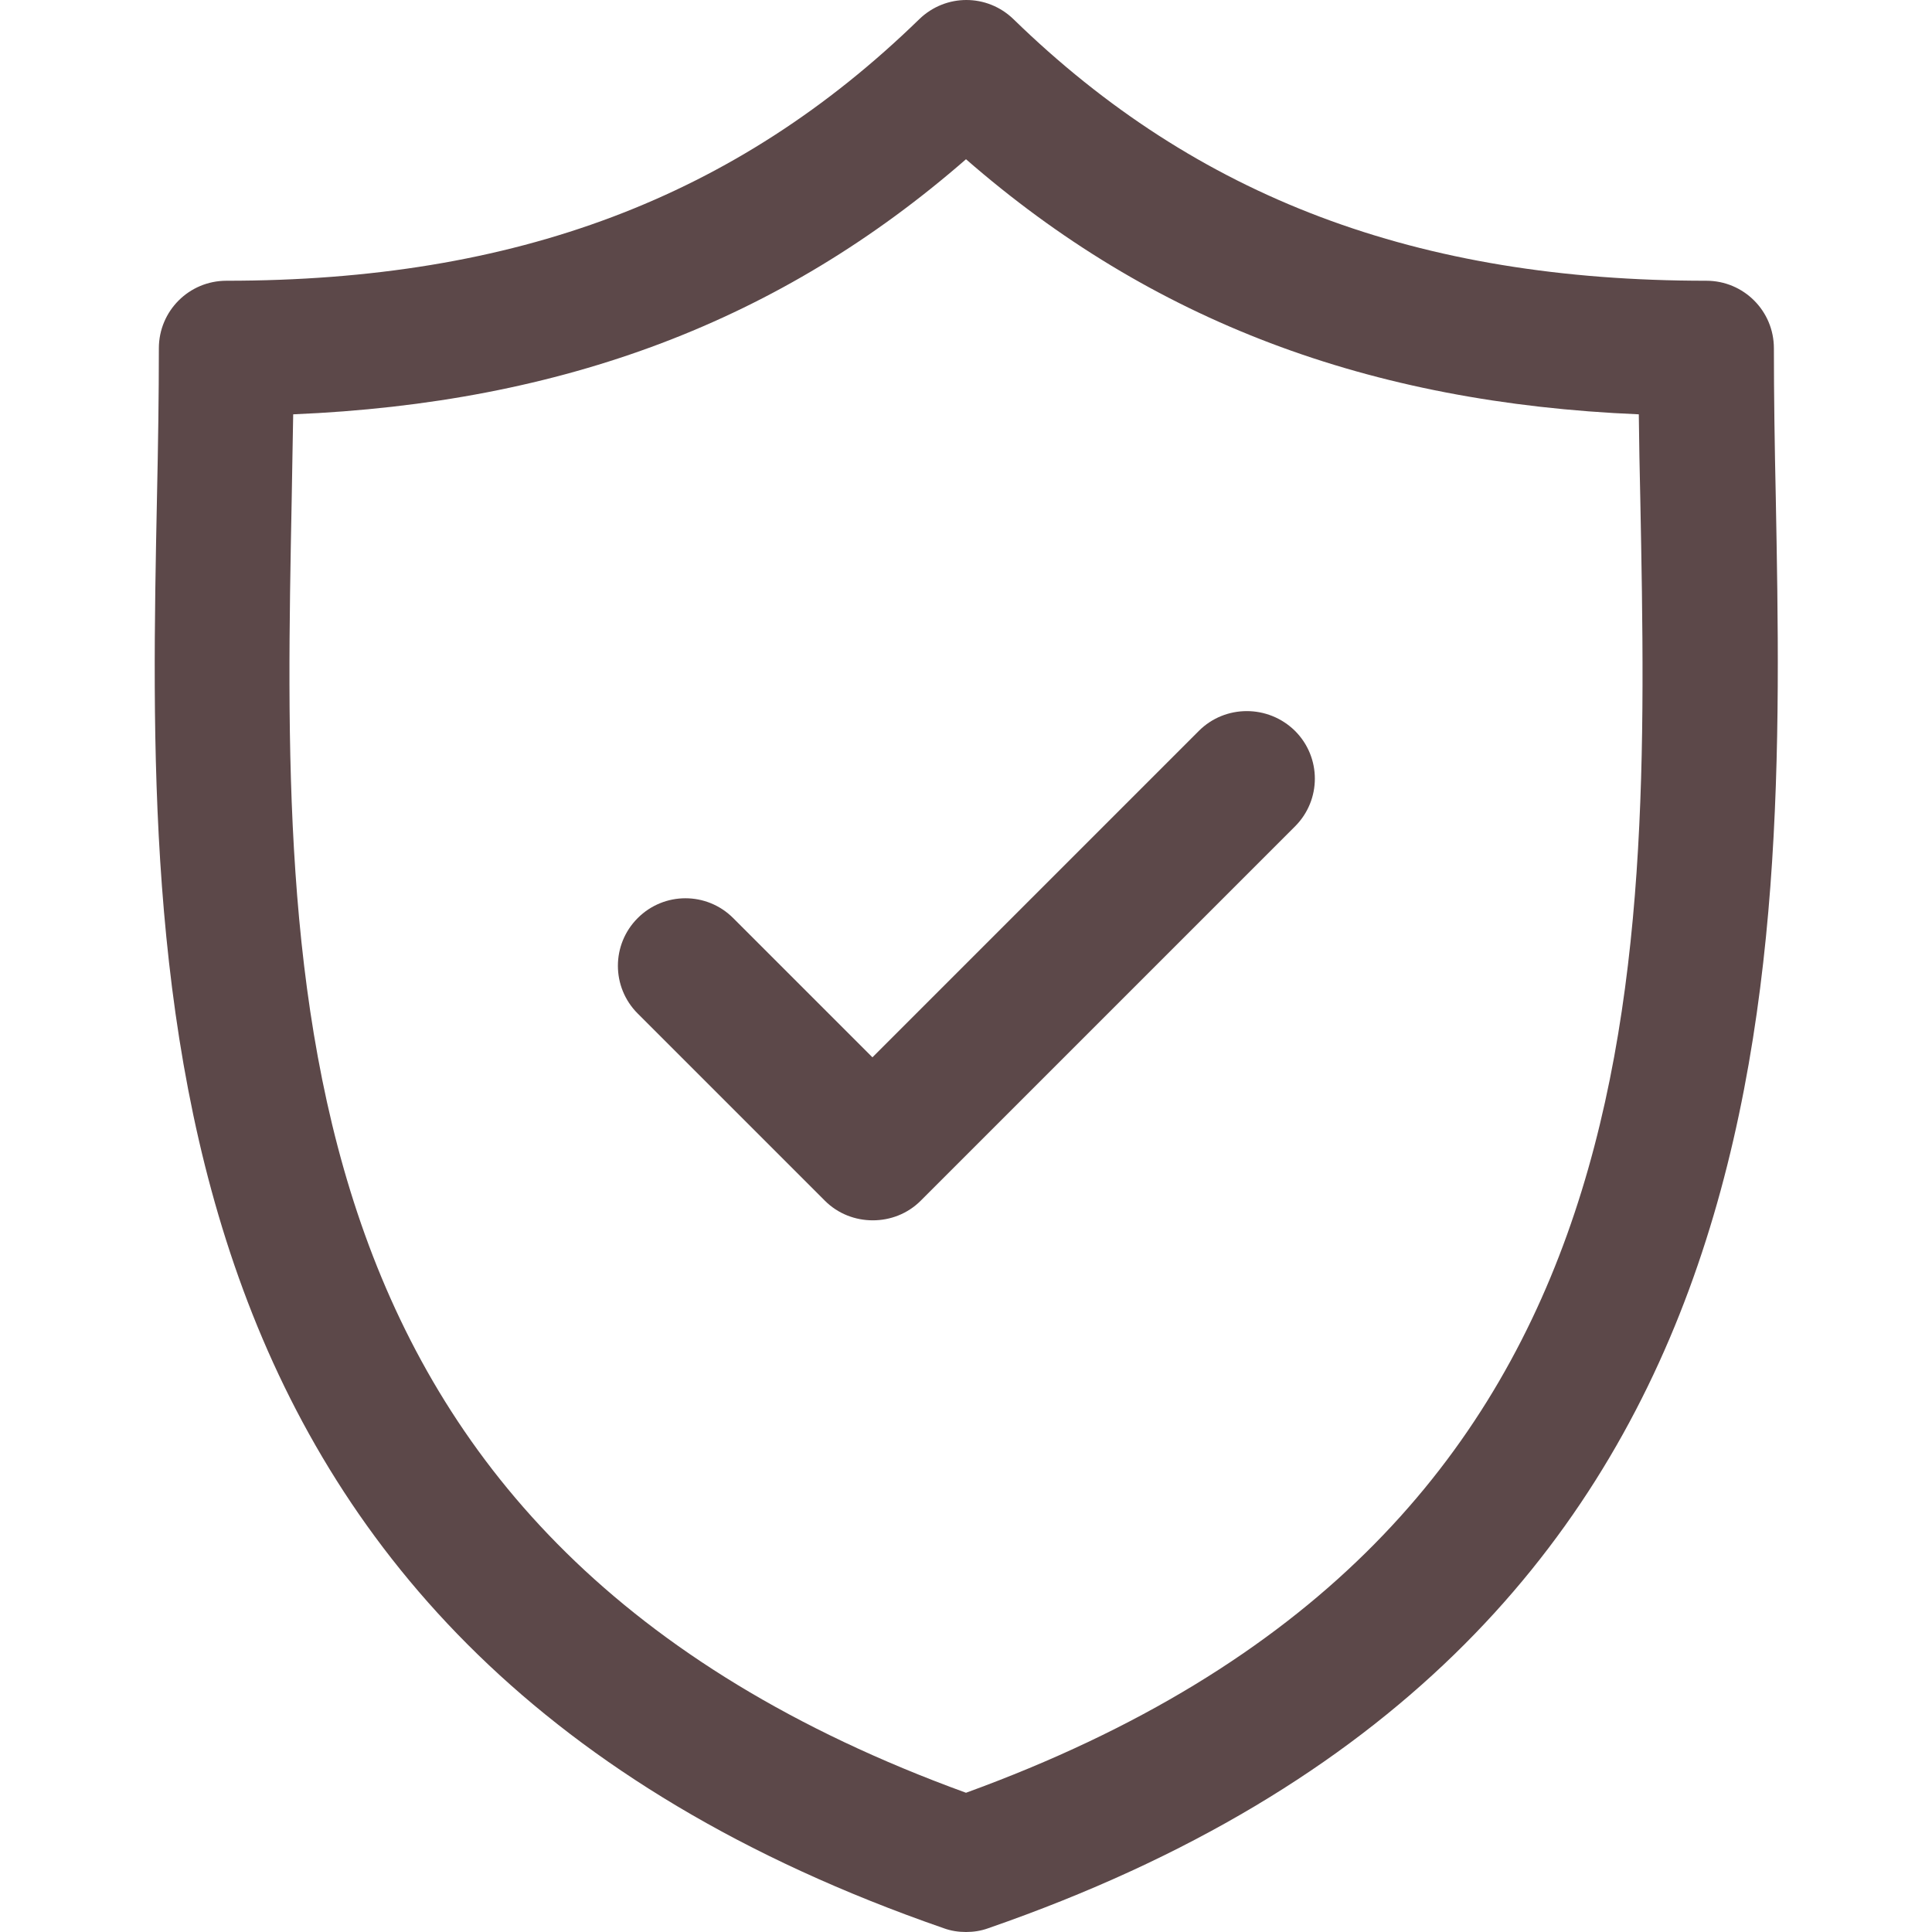 <?xml version="1.0" encoding="UTF-8"?>
<!-- Generator: Adobe Illustrator 25.2.1, SVG Export Plug-In . SVG Version: 6.00 Build 0)  -->
<svg xmlns:svgjs="http://svgjs.com/svgjs" xmlns="http://www.w3.org/2000/svg" xmlns:xlink="http://www.w3.org/1999/xlink" version="1.1" id="Layer_1" x="0px" y="0px" viewBox="0 0 512 512" style="enable-background:new 0 0 512 512;" xml:space="preserve">
<style type="text/css">
	.st0{fill:#5C4849;}
</style>
<g>
	<g>
		<path class="st0" d="M470.6,131.8c-0.3-13.8-0.5-26.9-0.5-39.5c0-9.9-8-17.9-17.9-17.9c-76.6,0-135-22-183.6-69.3    c-7-6.8-18-6.8-25,0c-48.6,47.3-107,69.3-183.6,69.3c-9.9,0-17.9,8-17.9,17.9c0,12.6-0.2,25.7-0.5,39.5    C39,260.5,35.6,436.7,250.1,511c1.9,0.7,3.9,1,5.9,1c2,0,4-0.3,5.9-1C476.4,436.7,473,260.5,470.6,131.8z M256,475.1    C72,408.2,74.8,261.8,77.3,132.5c0.1-7.8,0.3-15.3,0.4-22.7c71.8-3,129.2-24.8,178.3-67.6c49.1,42.8,106.6,64.6,178.3,67.6    c0.1,7.4,0.2,14.9,0.4,22.6C437.2,261.8,440,408.2,256,475.1z"></path>
		<path class="st0" d="M317.7,193.7l-86.5,86.5l-36.9-36.9c-7-7-18.3-7-25.3,0c-7,7-7,18.3,0,25.3l49.6,49.6    c3.5,3.5,8.1,5.2,12.7,5.2s9.2-1.7,12.7-5.2l99.2-99.2c7-7,7-18.3,0-25.3C336.1,186.7,324.7,186.7,317.7,193.7z"></path>
	</g>
</g>
</svg>
